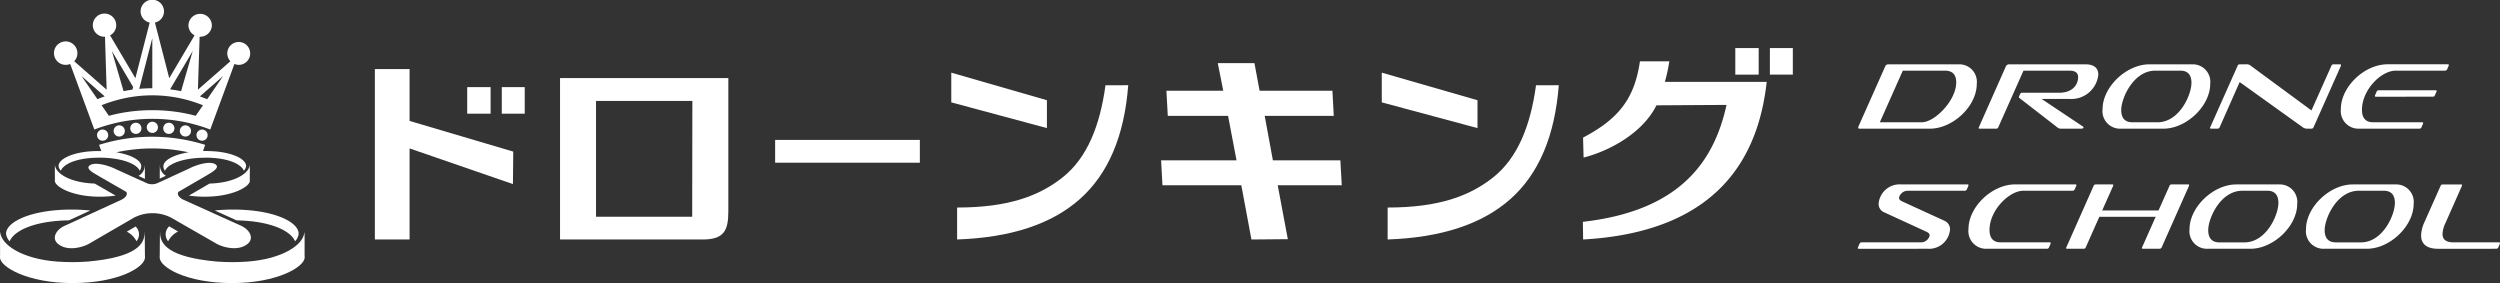 <svg xmlns="http://www.w3.org/2000/svg" xmlns:xlink="http://www.w3.org/1999/xlink" width="291.439" height="33" viewBox="0 0 291.439 33">
  <rect x="0" y="0" width="291.439" height="33" fill="#333333" stroke="none"/>
  <defs>
    <clipPath id="clip-path">
      <rect id="Rectangle_83" data-name="Rectangle 83" width="209" height="33" fill="#fff"/>
    </clipPath>
  </defs>
  <g id="Group_1444" data-name="Group 1444" transform="translate(-56 -61)">
    <g id="Group_119" data-name="Group 119" transform="translate(56 61)">
      <g id="Group_118" data-name="Group 118" clip-path="url(#clip-path)">
        <path id="Path_128" data-name="Path 128" d="M10.27,93.635c-.045,0-.09.006-.137.009-.245.017-.492.034-.743.043-.308.01-.624.02-.947.02s-.638-.007-.944-.02c-.256-.009-.5-.023-.746-.04-.045-.006-.092-.007-.137-.01C2.6,93.329.1,91.689.03,90.183c-.055.111,0,2.867-.03,2.982,0,1.089,3.209,2.982,8.445,2.982,5.378,0,8.457-1.865,8.457-2.982-.024-.113,0-2.871-.054-2.982.07,1.459-1.032,2.947-6.578,3.452" transform="translate(0 -63.147)" fill="#fff"/>
        <path id="Path_129" data-name="Path 129" d="M9.628,82.752l2.487-1.145c-.161-.018-.323-.034-.491-.048-.033,0-.068,0-.1-.006-.233-.018-.471-.031-.711-.042-.29-.012-.581-.016-.877-.015s-.586,0-.875.016c-.243.009-.48.022-.713.04-.033,0-.066,0-.1.007-3.751.3-5.952,1.559-5.952,2.745a1.455,1.455,0,0,0,.423.886c.492-1.209,2.828-2.382,6.914-2.439" transform="translate(-1.589 -57.064)" fill="#fff"/>
        <path id="Path_130" data-name="Path 130" d="M49.626,88.916a1.262,1.262,0,0,0-.39-.834l-1.027.6A2.565,2.565,0,0,1,49.339,89.8a1.266,1.266,0,0,0,.287-.886" transform="translate(-33.427 -61.676)" fill="#fff"/>
        <path id="Path_131" data-name="Path 131" d="M26.1,67.822a12.672,12.672,0,0,0,1.837-.13l-2.442-1.4c-.153-.006-.3-.016-.448-.026-.029,0-.056,0-.086-.006-2.5-.19-4.056-1.211-4.095-2.148-.035.071,0,1.783-.018,1.855,0,.677,1.995,1.855,5.251,1.855" transform="translate(-14.454 -44.892)" fill="#fff"/>
        <path id="Path_132" data-name="Path 132" d="M52.637,65.4l.756.342c-.006-.481,0-1.579-.029-1.633a1.376,1.376,0,0,1-.727,1.291" transform="translate(-36.498 -44.892)" fill="#fff"/>
        <path id="Path_133" data-name="Path 133" d="M77.582,90.184c-.064,1.506-2.57,3.146-6.586,3.454-.045,0-.091,0-.137.01-.244.016-.488.031-.745.04-.308.012-.623.02-.943.02s-.64-.01-.949-.02c-.249-.009-.5-.026-.743-.043-.044,0-.092,0-.137-.009-5.546-.505-6.648-1.994-6.577-3.452-.055.11-.028,2.868-.055,2.982,0,1.117,3.078,2.983,8.457,2.983,5.236,0,8.444-1.893,8.444-2.983-.027-.115.024-2.87-.03-2.982" transform="translate(-42.096 -63.148)" fill="#fff"/>
        <path id="Path_134" data-name="Path 134" d="M63,88.874a1.269,1.269,0,0,0,.287.886,2.606,2.606,0,0,1,1.161-1.14l-1.042-.6a1.277,1.277,0,0,0-.406.853" transform="translate(-43.686 -61.633)" fill="#fff"/>
        <path id="Path_135" data-name="Path 135" d="M85.381,81.552c-.233-.017-.47-.031-.714-.04-.289-.015-.579-.017-.875-.017s-.586,0-.878.016c-.239.01-.475.024-.71.042-.036,0-.069,0-.1.006-.151.012-.3.028-.444.043l2.546,1.151c4.019.077,6.321,1.239,6.808,2.438a1.448,1.448,0,0,0,.422-.886c0-1.187-2.2-2.448-5.951-2.745-.036,0-.07,0-.1-.007" transform="translate(-56.621 -57.064)" fill="#fff"/>
        <path id="Path_136" data-name="Path 136" d="M60.76,64.112c-.026.053-.022,1.1-.027,1.6l.72-.332a1.37,1.37,0,0,1-.693-1.265" transform="translate(-42.111 -44.892)" fill="#fff"/>
        <path id="Path_137" data-name="Path 137" d="M74.728,66.266c-.153.01-.305.021-.463.026h-.033l-2.408,1.4a12.736,12.736,0,0,0,1.85.131c3.26,0,5.253-1.178,5.253-1.855-.017-.071.017-1.784-.018-1.855-.04.937-1.6,1.958-4.1,2.148-.03,0-.057,0-.086.006" transform="translate(-49.802 -44.892)" fill="#fff"/>
        <path id="Path_138" data-name="Path 138" d="M39.375,55.582c2.663,0,4.176.749,4.489,1.521a.894.894,0,0,0,.265-.553c0-.737-1.37-1.522-3.7-1.708a.6.6,0,0,0-.065,0c-.145-.011-.29-.02-.443-.024-.181-.01-.361-.011-.545-.01-.091,0-.182,0-.272.005l.255-.725a20.725,20.725,0,0,0-12.374,0l.266.721c-.077,0-.153,0-.231,0-.183,0-.365,0-.544.01-.152,0-.3.013-.444.024a.606.606,0,0,0-.065,0c-2.332.186-3.7.97-3.7,1.708a.9.9,0,0,0,.264.553c.313-.772,1.827-1.52,4.491-1.521s4.391.748,4.7,1.521a.8.8,0,0,0,.179-.553c0-.634-1.113-1.3-2.9-1.593a19.815,19.815,0,0,1,8.411,0c-1.8.292-2.919.96-2.919,1.6a.8.8,0,0,0,.179.553c.312-.773,2.046-1.52,4.705-1.521" transform="translate(-15.439 -37.202)" fill="#fff"/>
        <path id="Path_139" data-name="Path 139" d="M39.776,72.8c.819.424,2.5.831,3.547-.03.81-.668.225-1.727-.926-2.178l-6.638-3c-.2-.106-.756-.46-.507-.885l3.362-1.953c.439-.286,1.554-.838.959-1.248-.654-.451-2.284.067-3.1.5l-3.595,1.654a1.589,1.589,0,0,1-1.256.064l-.14-.063,0,0-3.463-1.566c-.819-.424-2.452-.932-3.1-.477-.591.413.636.986,1.077,1.269l3.184,1.83c.272.476-.466.862-.564.909L22.137,70.6c-1.148.459-1.726,1.522-.912,2.185,1.051.855,2.73.435,3.546.007l5.307-3.081a4.754,4.754,0,0,1,4.311,0Z" transform="translate(-14.453 -44.344)" fill="#fff"/>
        <path id="Path_140" data-name="Path 140" d="M21.886,7.559a1.378,1.378,0,0,0,.525-.1l1.763,4.786.293.793.414,1.123.345.94c.313-.119.626-.232.947-.336q.537-.173,1.09-.315c.319-.082.639-.159.962-.224a19.1,19.1,0,0,1,7.515,0c.323.064.644.142.96.224q.554.143,1.094.315c.319.1.633.216.946.335l.347-.941.412-1.122.293-.793,1.765-4.788a1.4,1.4,0,0,0,.534.106,1.334,1.334,0,1,0-1.365-1.334,1.313,1.313,0,0,0,.365.907L37.3,10.455,37.5,4.279c.021,0,.042,0,.063,0a1.351,1.351,0,0,0,1.364-1.336,1.365,1.365,0,0,0-2.729,0A1.328,1.328,0,0,0,36.91,4.12l-2.95,4.993-1.67-6.479a1.34,1.34,0,0,0,1.059-1.3,1.365,1.365,0,0,0-2.73,0,1.34,1.34,0,0,0,1.061,1.3l-2.014,7.817c-.347.05-.691.107-1.032.178L27.269,5.943l2.476,4.19.263-1.02L27.06,4.122a1.33,1.33,0,0,0,.718-1.175,1.365,1.365,0,0,0-2.73,0,1.35,1.35,0,0,0,1.364,1.336c.02,0,.038,0,.056,0l.193,6.176L22.88,7.137a1.309,1.309,0,0,0,.37-.912,1.365,1.365,0,1,0-1.364,1.334m18.356,1.3-1.863,2.708c-.278-.118-.561-.227-.848-.329Zm-6.019,1.272L36.7,5.943l-1.362,4.686q-.632-.13-1.282-.211ZM31.984,4.446v5.841c-.514,0-1.022.026-1.523.071Zm-4.823,7.431a15.553,15.553,0,0,1,1.7-.447,15.6,15.6,0,0,1,7.943.447q.552.177,1.087.394L37.045,13.5c-.339-.088-.678-.175-1.024-.247a20.083,20.083,0,0,0-8.076,0c-.345.072-.685.159-1.023.248l-.85-1.235c.355-.144.719-.275,1.088-.394m-.725-.637c-.287.1-.569.212-.846.329L23.725,8.861Z" transform="translate(-14.229)" fill="#fff"/>
        <path id="Path_141" data-name="Path 141" d="M57.1,48.071a.651.651,0,1,0-.652.639.644.644,0,0,0,.652-.639" transform="translate(-38.688 -33.215)" fill="#fff"/>
        <path id="Path_142" data-name="Path 142" d="M50.826,48.459a.651.651,0,1,0-.651.638.642.642,0,0,0,.651-.638" transform="translate(-34.338 -33.487)" fill="#fff"/>
        <path id="Path_143" data-name="Path 143" d="M44.514,49.485a.652.652,0,1,0-.65.636.642.642,0,0,0,.65-.636" transform="translate(-29.962 -34.205)" fill="#fff"/>
        <path id="Path_144" data-name="Path 144" d="M38.195,51.112a.651.651,0,1,0-.652.636.645.645,0,0,0,.652-.636" transform="translate(-25.58 -35.344)" fill="#fff"/>
        <path id="Path_145" data-name="Path 145" d="M63.368,48.459a.651.651,0,1,0-.651.638.642.642,0,0,0,.651-.638" transform="translate(-43.036 -33.487)" fill="#fff"/>
        <path id="Path_146" data-name="Path 146" d="M69.674,49.485a.651.651,0,1,0-.65.636.643.643,0,0,0,.65-.636" transform="translate(-47.408 -34.205)" fill="#fff"/>
        <path id="Path_147" data-name="Path 147" d="M76,51.112a.65.65,0,1,0-.651.636A.644.644,0,0,0,76,51.112" transform="translate(-51.794 -35.344)" fill="#fff"/>
        <rect id="Rectangle_78" data-name="Rectangle 78" width="2.727" height="3.096" transform="translate(54.465 10.156)" fill="#fff"/>
        <rect id="Rectangle_79" data-name="Rectangle 79" width="2.674" height="3.096" transform="translate(58.496 10.156)" fill="#fff"/>
        <rect id="Rectangle_80" data-name="Rectangle 80" width="2.725" height="3.096" transform="translate(202.294 5.604)" fill="#fff"/>
        <rect id="Rectangle_81" data-name="Rectangle 81" width="2.674" height="3.096" transform="translate(206.326 5.604)" fill="#fff"/>
        <path id="Path_148" data-name="Path 148" d="M158.658,36.482l-.039,3.787-12.048-4.158V46.728h-4.047V26.862h4.047v6.045Z" transform="translate(-98.824 -18.809)" fill="#fff"/>
        <path id="Path_149" data-name="Path 149" d="M232.548,30.344V45.855c0,2.294-.515,3.311-3.005,3.311H212.928V30.344Zm-4.194,2.666H217.123v13.5h11.211Z" transform="translate(-147.641 -21.247)" fill="#fff"/>
        <path id="Path_150" data-name="Path 150" d="M623.235,26.248c-.968,8.828-5.718,17.494-21.4,18.377l-.031-2.06c11.4-1.292,15.31-7.1,16.749-13.63l-8.175.049c-1.515,3.092-5.252,5.259-8.489,6.091l-.061-2.332c4.235-2.212,6.01-4.631,6.63-8.886h3.424a19.187,19.187,0,0,1-.515,2.39Z" transform="translate(-417.281 -16.706)" fill="#fff"/>
        <path id="Path_151" data-name="Path 151" d="M462.508,38.79h-7.465l1.178,6.28-4.243.038L450.8,38.79h-9.193l-.159-2.91h8.793l-.987-5.183h-7.027l-.16-2.932h6.626l-.639-3.216h4.275l.6,3.216h8.49l.156,2.932h-8.051l.955,5.183h7.867Z" transform="translate(-306.092 -17.189)" fill="#fff"/>
        <rect id="Rectangle_82" data-name="Rectangle 82" width="16.87" height="2.657" transform="translate(90.361 16.31)" fill="#fff"/>
        <path id="Path_152" data-name="Path 152" d="M372.823,34.718l-11.148-3V28.256l11.148,3.213Z" transform="translate(-250.779 -19.785)" fill="#fff"/>
        <path id="Path_153" data-name="Path 153" d="M383.838,33.143Q383.16,42,378.215,46.4t-14.325,4.723V47.4c5.949,0,9.538-1.337,12.267-3.489,2.89-2.272,4.387-6.046,5.03-10.767Z" transform="translate(-252.314 -23.207)" fill="#fff"/>
        <path id="Path_154" data-name="Path 154" d="M536.508,34.718l-11.157-3V28.256l11.157,3.213Z" transform="translate(-364.269 -19.785)" fill="#fff"/>
        <path id="Path_155" data-name="Path 155" d="M547.533,33.143Q546.855,42,541.909,46.4t-14.326,4.723V47.4c5.955,0,9.539-1.337,12.271-3.489,2.885-2.272,4.382-6.046,5.028-10.767Z" transform="translate(-365.818 -23.207)" fill="#fff"/>
      </g>
    </g>
    <path id="Path_941" data-name="Path 941" d="M8.844,0C11.451,0,14.3-2.563,14.3-5.236A2.043,2.043,0,0,0,12.177-7.5h-8.2a.367.367,0,0,0-.352.242L.5-.242a.718.718,0,0,0-.022.121C.473-.044.517,0,.638,0Zm1.727-6.765c.891,0,1.331.451,1.331,1.375,0,2.112-2.508,4.642-4,4.642H3L5.676-6.765ZM26.521,0c.121,0,.22-.066.22-.143a.131.131,0,0,0-.055-.1L21.857-3.465h3.311a3.15,3.15,0,0,0,3.3-2.827c0-.847-.594-1.21-1.507-1.21H18.073a.418.418,0,0,0-.4.286L14.542-.165a.132.132,0,0,0-.022.088c0,.044.022.077.11.077h1.936a.247.247,0,0,0,.242-.165l2.937-6.6H25.08c.638,0,1.034.209,1.034.748,0,.957-.726,1.826-2.178,1.826H19.591a.247.247,0,0,0-.242.165l-.1.209a.38.38,0,0,0-.033.132.122.122,0,0,0,.055.11L23.716-.132a.62.62,0,0,0,.44.132Zm7.9-7.5c-2.695,0-5.456,2.651-5.456,5.225A2.044,2.044,0,0,0,31.075,0h4.983c2.695,0,5.456-2.651,5.456-5.236A2.04,2.04,0,0,0,39.4-7.5Zm3.619.737c.891,0,1.287.528,1.287,1.419,0,1.419-1.419,4.6-3.96,4.6H32.439c-.891,0-1.3-.528-1.3-1.419,0-1.408,1.43-4.6,3.971-4.6ZM53.306,0a.252.252,0,0,0,.253-.165l3.19-7.161a.592.592,0,0,1,.011-.088c0-.066-.033-.088-.11-.088h-.759a.248.248,0,0,0-.253.176l-2.321,5.2L46.178-7.381a.673.673,0,0,0-.484-.121h-.748a.244.244,0,0,0-.242.176L41.514-.165a.132.132,0,0,0-.022.088c0,.044.033.077.11.077h.77a.268.268,0,0,0,.242-.165l2.332-5.269L52.36-.121A.944.944,0,0,0,52.877,0ZM65.9,0a.247.247,0,0,0,.242-.165l.176-.407a.34.34,0,0,0,.022-.088c0-.055-.044-.088-.11-.088H60.478c-.825,0-1.276-.484-1.276-1.452,0-2.266,2.178-4.565,3.96-4.565h5.731a.268.268,0,0,0,.242-.165l.176-.4c.011-.044.022-.077.022-.088,0-.066-.044-.088-.11-.088H62.2c-2.739,0-5.456,2.651-5.456,5.214A2.059,2.059,0,0,0,58.861,0Zm1.562-3.729a.219.219,0,0,0,.22-.121l.231-.506V-4.4c0-.044-.044-.077-.132-.077H61.149a.244.244,0,0,0-.242.176l-.176.4a.148.148,0,0,0-.022.088c0,.055.033.088.11.088ZM8.58,14a2.453,2.453,0,0,0,2.6-2.211,1.081,1.081,0,0,0-.605-1.034L5.577,8.467c-.231-.11-.341-.242-.341-.429a1.057,1.057,0,0,1,1-.8h6.655a.272.272,0,0,0,.253-.165l.176-.4a.354.354,0,0,0,.011-.088c0-.066-.033-.088-.1-.088H5.467A2.457,2.457,0,0,0,2.86,8.709a1.042,1.042,0,0,0,.605,1.023l5,2.3c.231.11.341.242.341.44a1.04,1.04,0,0,1-1,.781H.869a.257.257,0,0,0-.242.176l-.176.407a.132.132,0,0,0-.022.088c0,.044.033.077.11.077Zm13.9,0a.247.247,0,0,0,.242-.165l.176-.407a.34.34,0,0,0,.022-.088c0-.055-.044-.088-.11-.088H17.061c-.825,0-1.276-.484-1.276-1.452,0-2.266,2.266-4.565,3.96-4.565h5.731a.268.268,0,0,0,.242-.165l.176-.4c.011-.044.022-.077.022-.088,0-.066-.044-.088-.11-.088H18.788c-2.739,0-5.456,2.651-5.456,5.214A2.059,2.059,0,0,0,15.444,14Zm13.123,0a.272.272,0,0,0,.253-.165l3.179-7.161c.011-.044.022-.077.022-.088,0-.066-.044-.088-.11-.088H37.015a.248.248,0,0,0-.253.176l-1.276,2.86H28.919l1.276-2.86c.011-.044.022-.077.022-.088,0-.066-.044-.088-.11-.088H28.16a.263.263,0,0,0-.242.176l-3.179,7.161a.132.132,0,0,0-.022.088c0,.044.022.077.11.077h1.936a.247.247,0,0,0,.242-.165l1.584-3.564h6.567l-1.584,3.564a.132.132,0,0,0-.022.088c0,.044.044.077.121.077Zm8.954-7.5c-2.695,0-5.456,2.651-5.456,5.225A2.044,2.044,0,0,0,41.217,14H46.2c2.695,0,5.456-2.651,5.456-5.236A2.04,2.04,0,0,0,49.544,6.5Zm3.619.737c.891,0,1.287.528,1.287,1.419,0,1.419-1.419,4.6-3.96,4.6H42.581c-.891,0-1.3-.528-1.3-1.419,0-1.408,1.43-4.6,3.971-4.6ZM58.135,6.5c-2.695,0-5.456,2.651-5.456,5.225A2.044,2.044,0,0,0,54.791,14h4.983c2.695,0,5.456-2.651,5.456-5.236A2.04,2.04,0,0,0,63.118,6.5Zm3.619.737c.891,0,1.287.528,1.287,1.419,0,1.419-1.419,4.6-3.96,4.6H56.155c-.891,0-1.3-.528-1.3-1.419,0-1.408,1.43-4.6,3.971-4.6ZM74.855,14a.247.247,0,0,0,.242-.165l.176-.407a.34.34,0,0,0,.022-.088c0-.055-.044-.088-.11-.088H69.861c-.88,0-1.265-.352-1.265-.979A3.205,3.205,0,0,1,68.937,11l1.914-4.323c.011-.044.022-.077.022-.088,0-.066-.033-.088-.11-.088H68.607a.253.253,0,0,0-.242.176L66.484,10.9a3.947,3.947,0,0,0-.385,1.551c0,.957.616,1.551,1.98,1.551Z" transform="translate(272.144 76)" fill="#fff"/>
  </g>
</svg>
